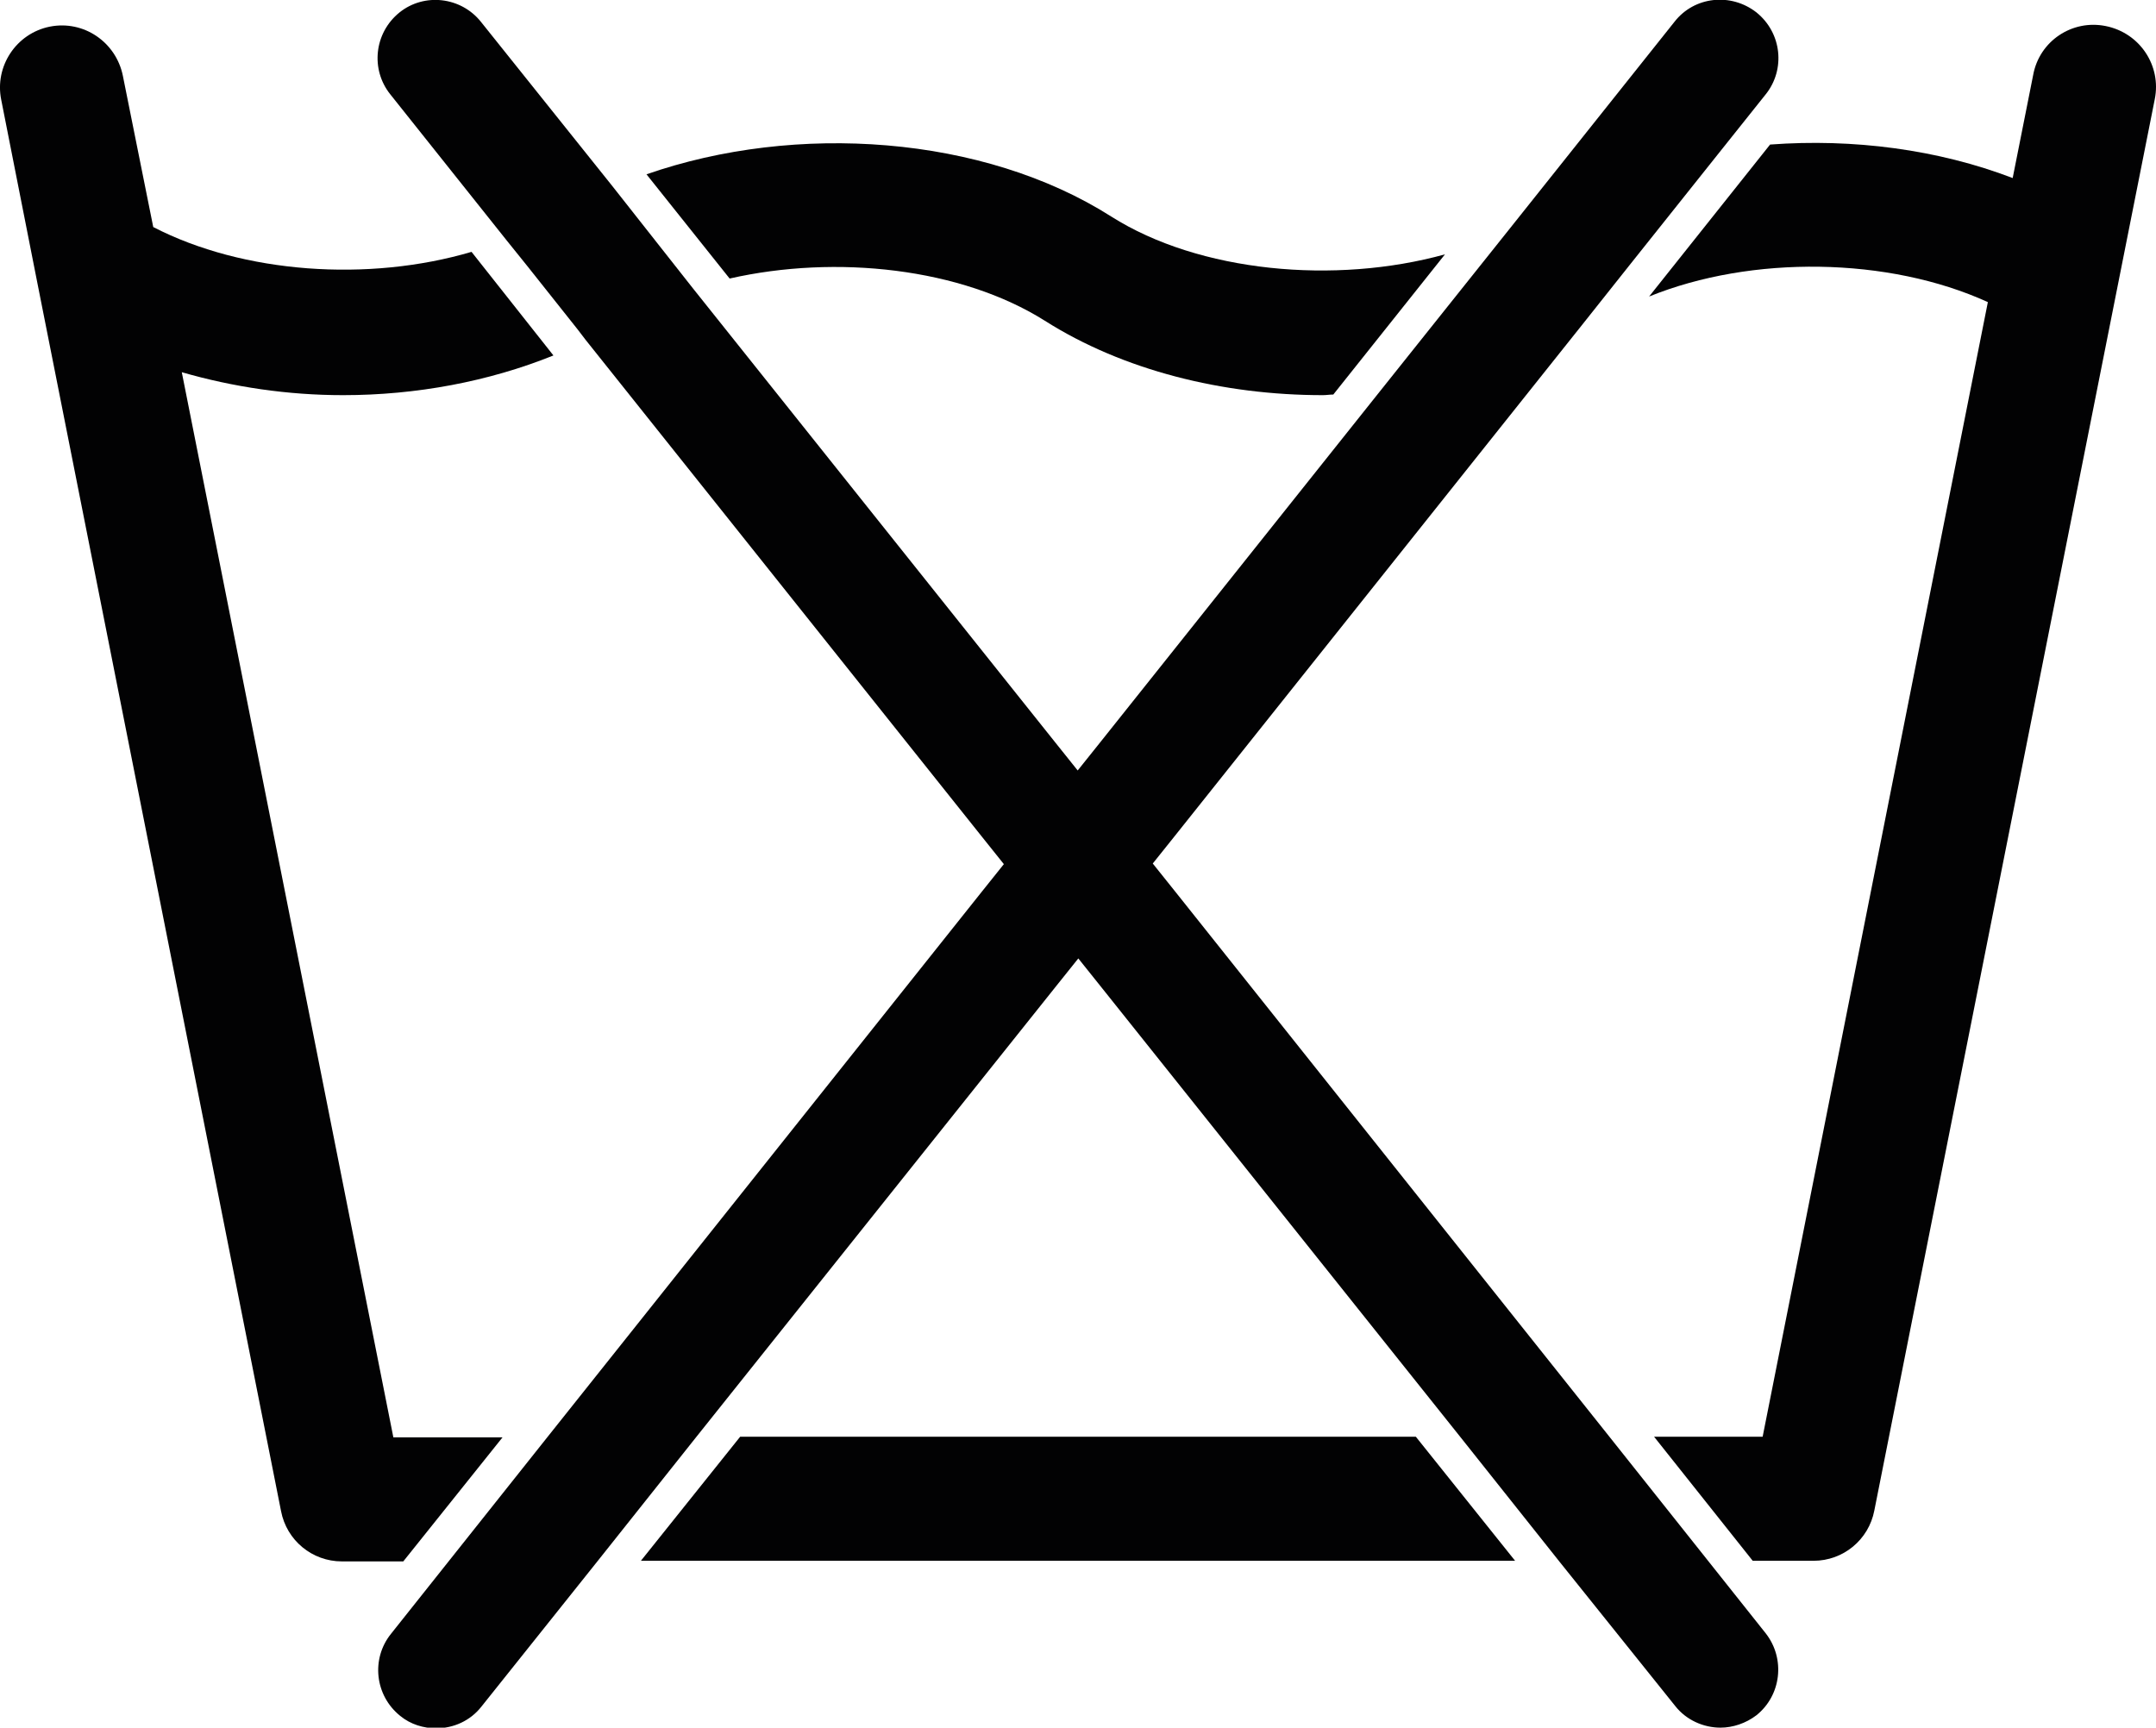 <?xml version="1.0" encoding="utf-8"?>
<!-- Generator: Adobe Illustrator 27.2.0, SVG Export Plug-In . SVG Version: 6.00 Build 0)  -->
<svg version="1.1" id="Lager_1" xmlns="http://www.w3.org/2000/svg" xmlns:xlink="http://www.w3.org/1999/xlink" x="0px" y="0px"
	 viewBox="0 0 34.75 27.85" style="enable-background:new 0 0 34.75 27.85;" xml:space="preserve">
<style type="text/css">
	.st0{fill:#020203;}
</style>
<polygon class="st0" points="22.82,23.16 11.93,23.16 10.33,25.16 24.42,25.16 "/>
<path class="st0" d="M0.6,4.55l3.93,19.81c0.09,0.47,0.5,0.81,0.98,0.81H6.5l1.6-2H6.34L2.93,6c0.83,0.24,1.71,0.37,2.6,0.37
	c1.18,0,2.35-0.22,3.39-0.64L7.6,4.06c-1.66,0.49-3.68,0.35-5.13-0.4L1.98,1.22c-0.11-0.54-0.63-0.9-1.18-0.79
	C0.26,0.54-0.09,1.07,0.02,1.61L0.6,4.55L0.6,4.55z"/>
<path class="st0" d="M16.84,5.17L16.84,5.17c1.26,0.8,2.87,1.2,4.48,1.2c0.06,0,0.11-0.01,0.17-0.01l1.8-2.26
	c-1.77,0.49-3.96,0.29-5.38-0.61v0c-2.06-1.31-5.08-1.52-7.49-0.68l1.34,1.68C13.48,4.1,15.49,4.32,16.84,5.17z"/>
<path class="st0" d="M26.58,4.78c1.65-0.67,3.86-0.64,5.46,0.09l-3.63,18.29h-1.75l1.59,2h0.98c0.48,0,0.89-0.34,0.98-0.81
	l4.52-22.75c0.11-0.54-0.24-1.07-0.79-1.18c-0.54-0.11-1.07,0.24-1.17,0.79l-0.33,1.66c-1.2-0.46-2.57-0.64-3.91-0.54L26.58,4.78z"
	/>
<path class="st0" d="M8.17,3.88L8.5,4.29l0.81,1.02l0.13,0.17l6.38,8l0.36,0.45l-0.36,0.45l-7,8.79l-1.59,2l-0.93,1.17
	c-0.32,0.4-0.26,0.99,0.15,1.32c0.17,0.14,0.38,0.2,0.58,0.2c0.28,0,0.55-0.12,0.73-0.35l1.86-2.33l1.59-2l5.81-7.28l0.36-0.45
	l0.36,0.45l5.81,7.28l1.59,2L27,27.5c0.18,0.23,0.46,0.35,0.73,0.35c0.2,0,0.41-0.07,0.58-0.2c0.4-0.32,0.47-0.91,0.15-1.32
	l-0.93-1.17l-1.59-2l-7-8.79l-0.36-0.45l0.36-0.45l6.43-8.07l0.08-0.1l0.81-1.02l1.49-1.87l0.71-0.89c0.32-0.4,0.26-0.99-0.15-1.32
	c-0.41-0.32-1-0.26-1.32,0.15l-2.66,3.34l-2.09,2.62l-4.51,5.66l-0.36,0.45l-0.36-0.45l-5.84-7.32L9.87,3L7.75,0.35
	C7.43-0.05,6.84-0.12,6.44,0.2C6.03,0.53,5.97,1.12,6.29,1.52L8.17,3.88z"/>
</svg>
